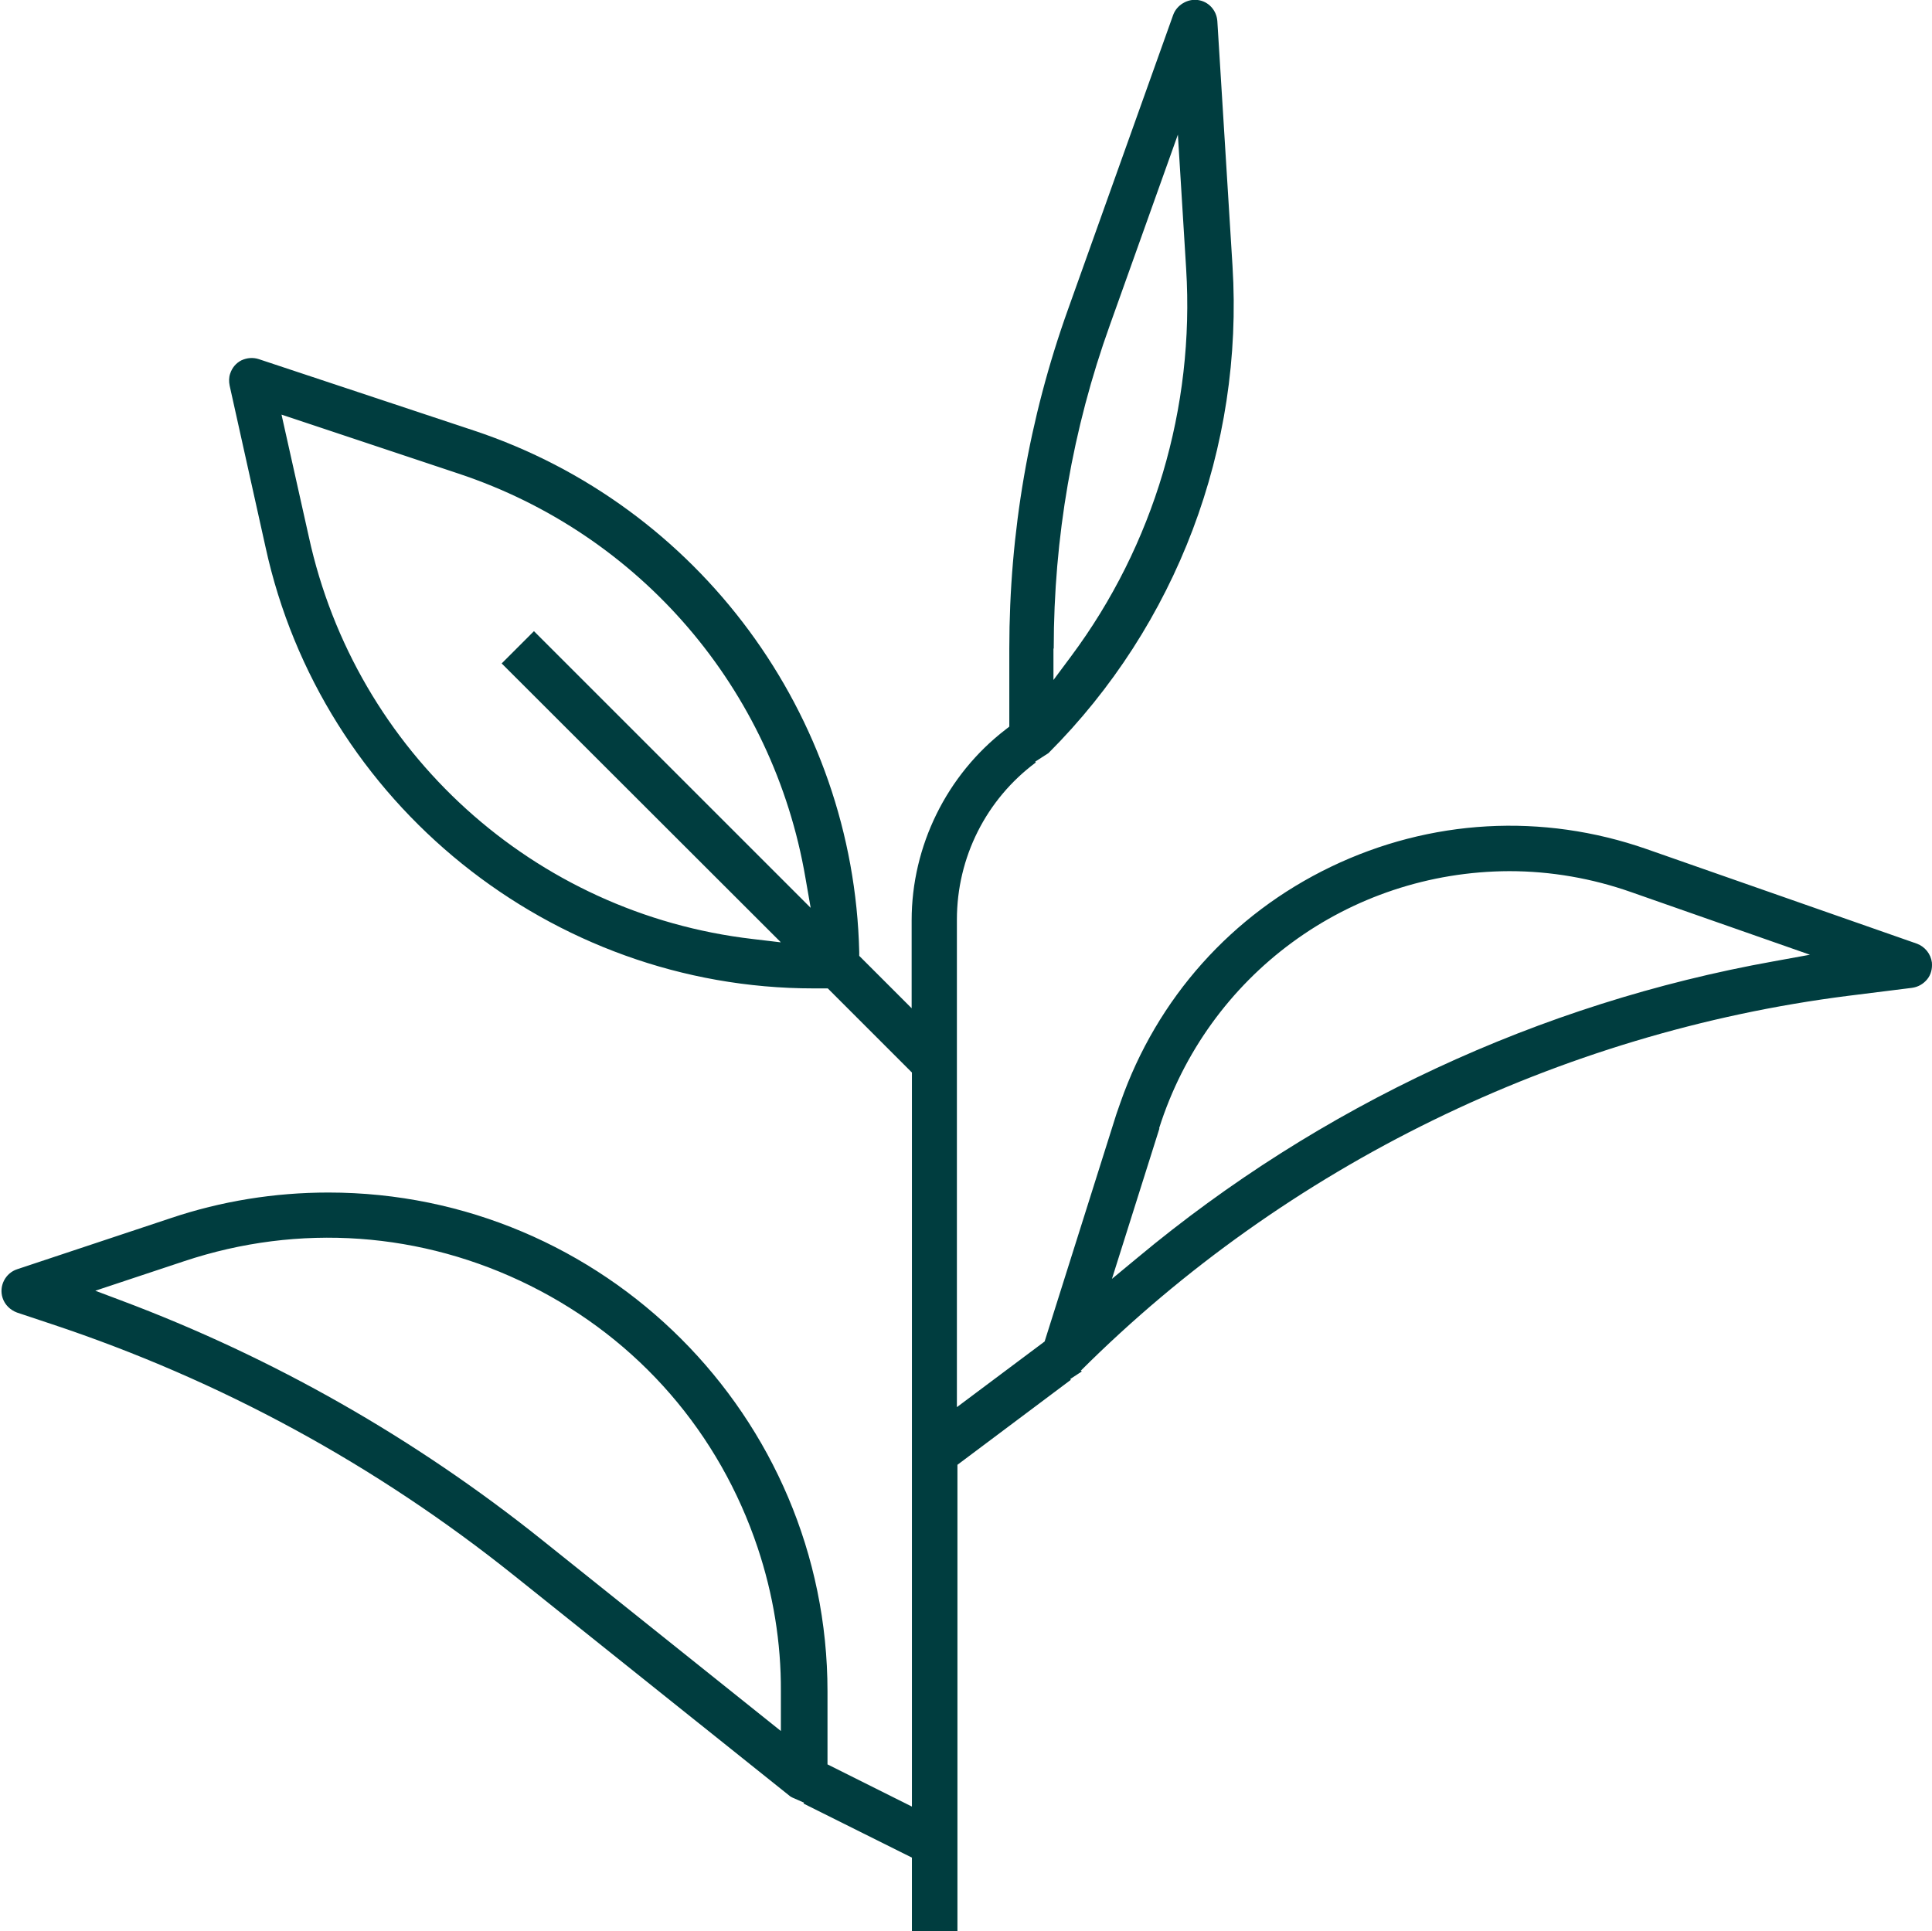 <?xml version="1.0" encoding="UTF-8"?>
<svg id="Warstwa_2" data-name="Warstwa 2" xmlns="http://www.w3.org/2000/svg" width="24.7mm" height="24.69mm" viewBox="0 0 70 70">
  <defs>
    <style>
      .cls-1 {
        fill: #003d3f;
      }
    </style>
  </defs>
  <g id="Layer_3" data-name="Layer 3">
    <path id="_60" data-name="60" class="cls-1" d="M39.16,49.69c7.44-7.42,17.33-12.26,27.81-13.59l2.32-.29c.22-.03.41-.14.55-.31.14-.17.19-.39.17-.61-.04-.31-.25-.57-.54-.68l-9.8-3.43c-3.78-1.32-7.84-1.09-11.44.64-3.6,1.73-6.31,4.77-7.63,8.54-.05.15-.1.29-.15.43l-2.6,8.24-3.18,2.38v-17.67c0-2.26,1.06-4.36,2.86-5.7l-.02-.03.34-.22s.1-.06.14-.09c4.64-4.64,7.08-11.08,6.67-17.66l-.55-8.88c-.03-.39-.32-.71-.71-.76-.37-.05-.76.18-.89.54l-3.81,10.67c-1.42,3.96-2.13,8.1-2.13,12.3v2.83l-.14.11c-2.13,1.64-3.4,4.22-3.4,6.91v3.19l-1.9-1.9v-.14c-.2-8.59-5.81-16.19-13.96-18.9l-7.8-2.59c-.21-.07-.43-.05-.63.04-.2.1-.34.27-.41.48-.05.14-.05.29-.02.44l1.3,5.85c2.02,9.29,10.36,16,19.86,16,.03,0,.07,0,.1,0h.42l3.05,3.05v26.61l-3.06-1.53v-2.64c0-9.98-8.12-18.09-18.09-18.09-1.95,0-3.88.31-5.72.93l-5.56,1.85c-.43.14-.67.61-.53,1.04.08.25.28.44.52.53h0s1.26.42,1.26.42c6.11,2.03,11.75,5.1,16.78,9.13l9.99,7.99s.08.05.14.07l.36.16-.02.03,3.93,1.96v2.67h1.65v-16.91l4.11-3.08-.02-.03.32-.21s.07-.04.1-.07ZM42,40.9c1.76-5.55,6.86-9.3,12.69-9.32,1.51,0,3,.26,4.42.76l6.48,2.27-1.32.24c-8.47,1.52-16.44,5.23-23.05,10.74l-.93.77,1.72-5.45ZM38.18,23.51c0-4.01.68-7.96,2.04-11.74l2.46-6.89.3,4.87c.31,5.02-1.17,10.01-4.17,14.04l-.64.86v-1.14ZM28.28,34.16l-1.01-.12c-7.93-.92-14.39-6.78-16.09-14.58l-.99-4.43,6.42,2.14c6.59,2.19,11.4,7.81,12.57,14.65l.19,1.09-10.03-10.03-1.17,1.17,10.11,10.1ZM28.29,62.75l-8.65-6.92c-4.61-3.69-9.75-6.62-15.27-8.69l-.93-.35,3.22-1.07c4.17-1.39,8.62-1.07,12.55.89,3.93,1.96,6.85,5.34,8.24,9.5.56,1.68.85,3.43.84,5.2v1.44Z"/>
  </g>
</svg>